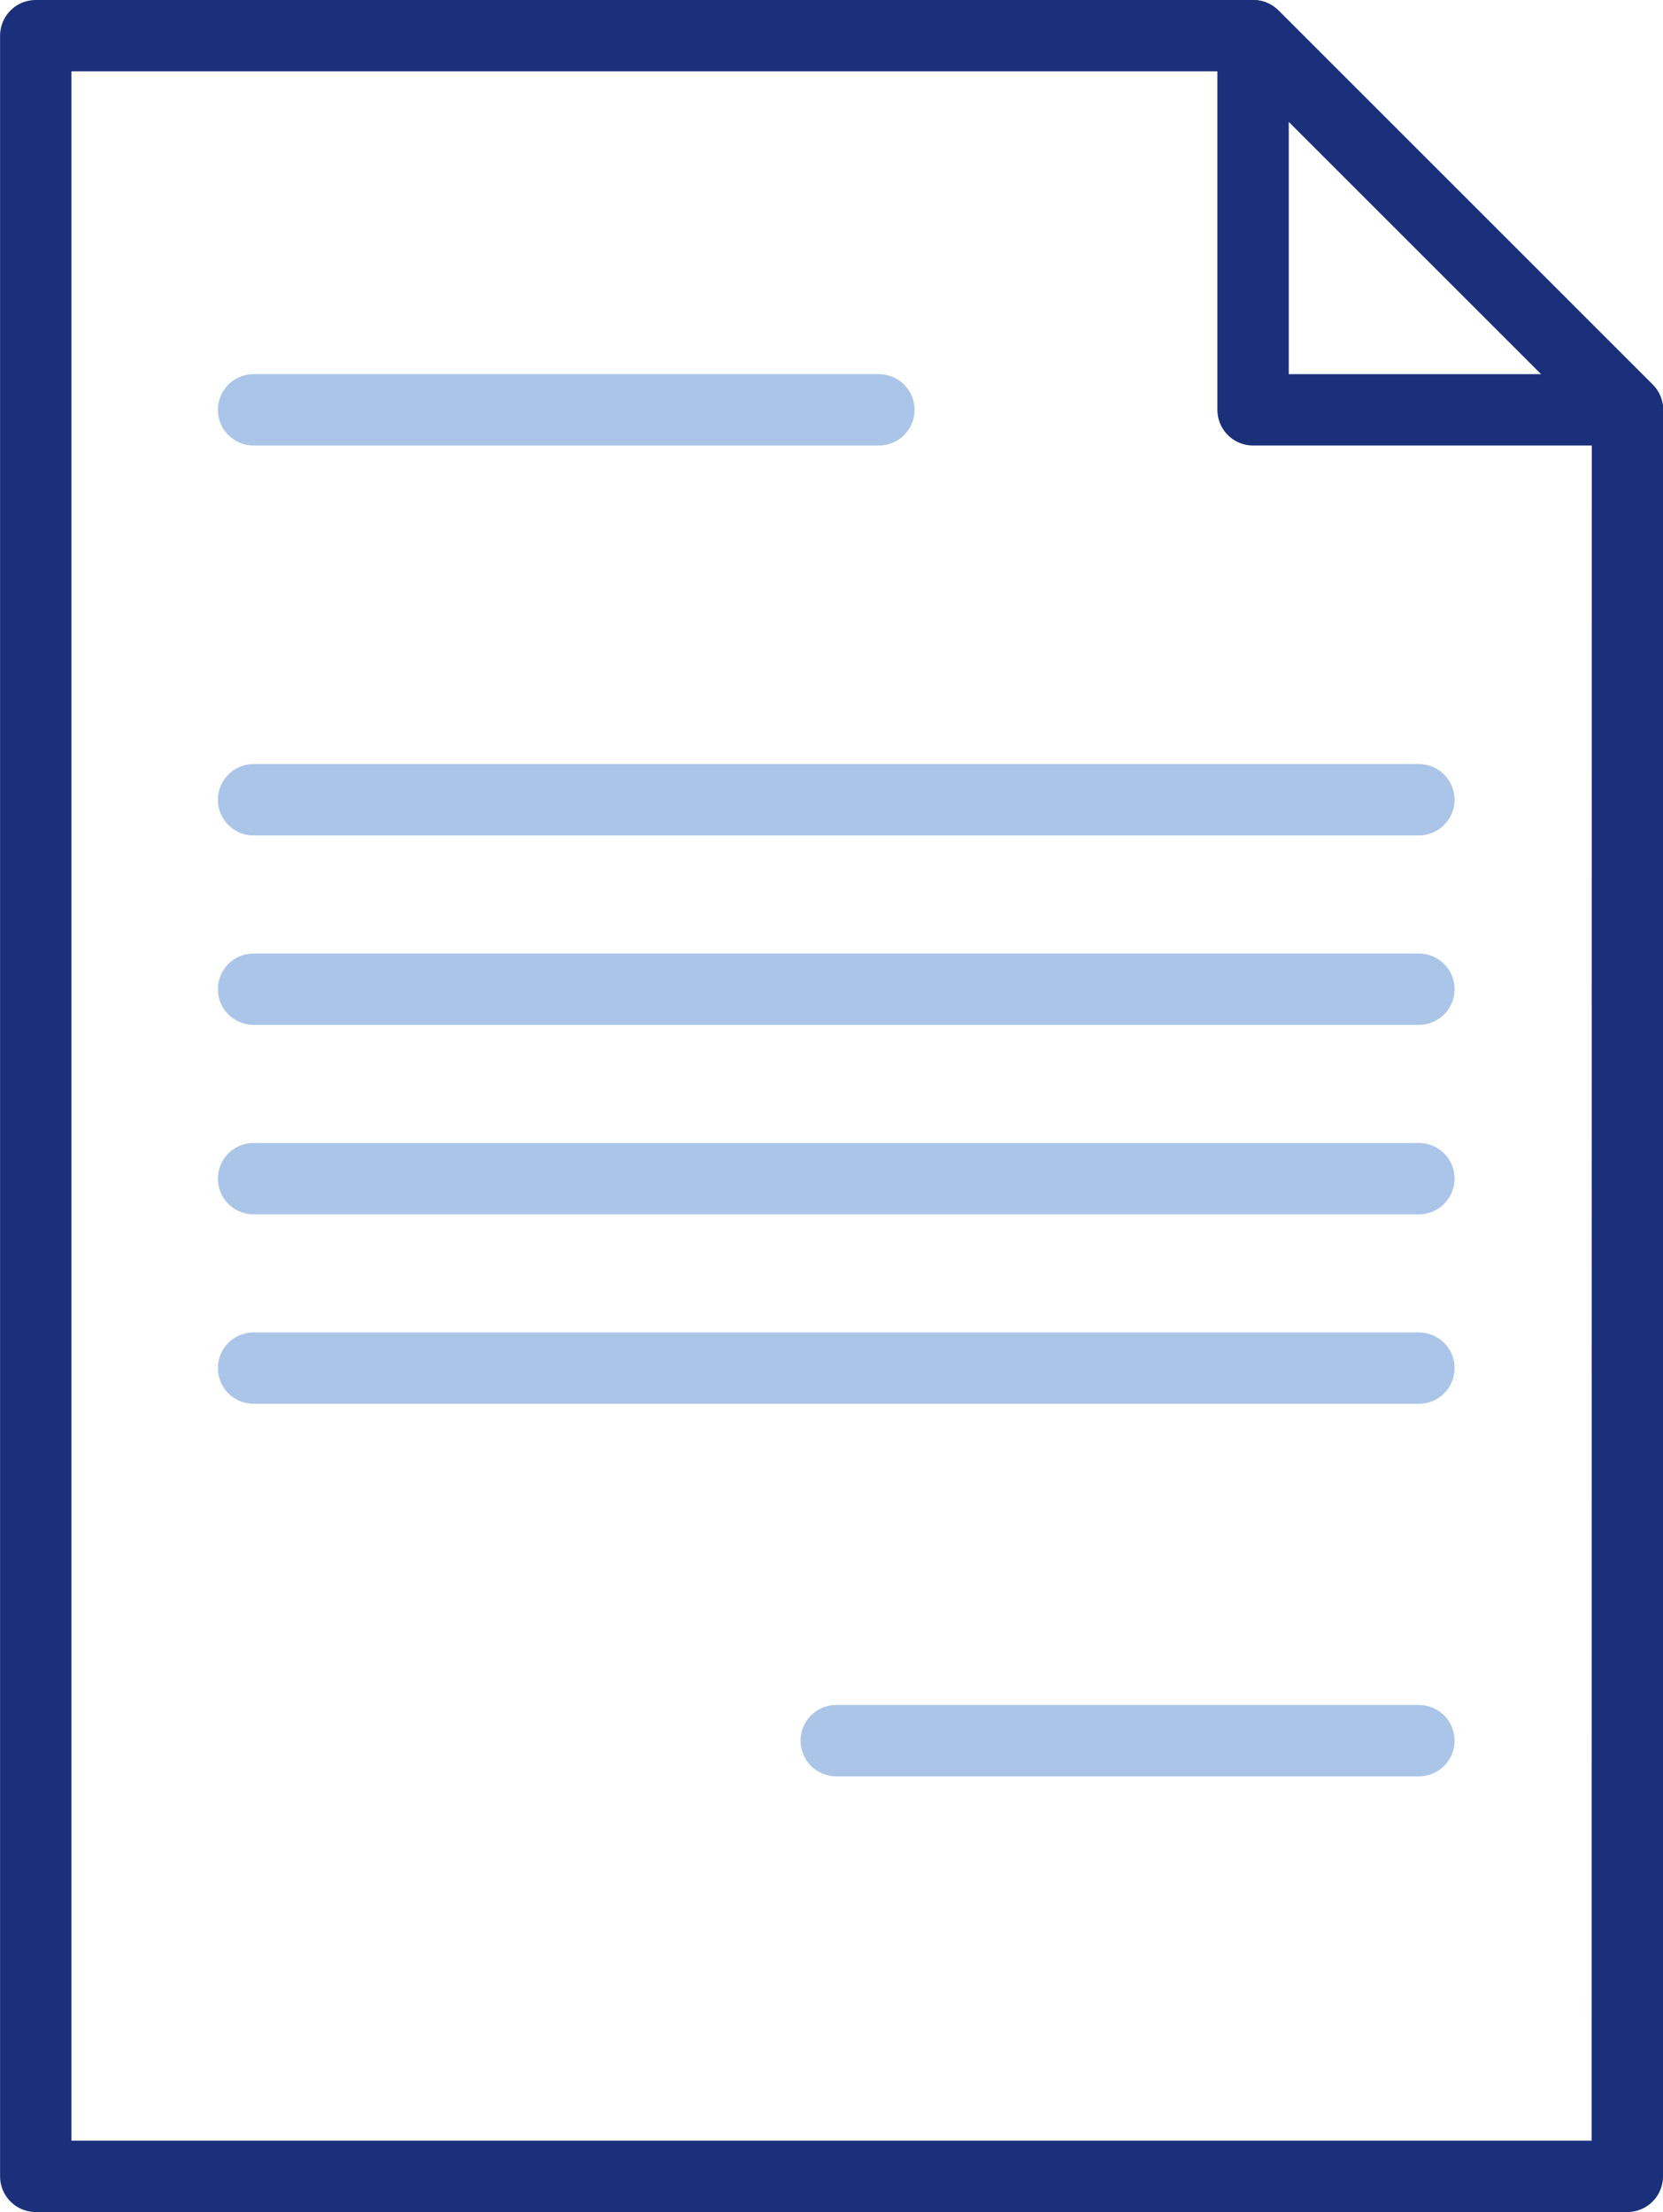 <svg xmlns="http://www.w3.org/2000/svg" width="46.602" height="62" viewBox="0 0 46.602 62">
  <g id="icn" transform="translate(-1170.48 -1422.636)">
    <path id="Path_107" data-name="Path 107" d="M1272.352,1434.123h-10.487v-10.487Z" transform="translate(-56.27)" fill="none" stroke="#1b307a" stroke-linecap="round" stroke-linejoin="round" stroke-width="2"/>
    <path id="Path_108" data-name="Path 108" d="M1216.082,1483.636h-44.6v-60H1205.6l10.487,10.487Z" fill="none" stroke="#1b307a" stroke-linecap="round" stroke-linejoin="round" stroke-width="2"/>
    <line id="Line_1" data-name="Line 1" x2="17.522" transform="translate(1177.586 1434.123)" fill="none" stroke="#abc5e8" stroke-linecap="round" stroke-linejoin="round" stroke-width="2"/>
    <line id="Line_2" data-name="Line 2" x2="32.655" transform="translate(1177.586 1445.052)" fill="none" stroke="#abc5e8" stroke-linecap="round" stroke-linejoin="round" stroke-width="2"/>
    <line id="Line_3" data-name="Line 3" x2="32.655" transform="translate(1177.586 1450.362)" fill="none" stroke="#abc5e8" stroke-linecap="round" stroke-linejoin="round" stroke-width="2"/>
    <line id="Line_4" data-name="Line 4" x2="32.655" transform="translate(1177.586 1455.672)" fill="none" stroke="#abc5e8" stroke-linecap="round" stroke-linejoin="round" stroke-width="2"/>
    <line id="Line_5" data-name="Line 5" x2="32.655" transform="translate(1177.586 1460.982)" fill="none" stroke="#abc5e8" stroke-linecap="round" stroke-linejoin="round" stroke-width="2"/>
    <line id="Line_6" data-name="Line 6" x2="16.327" transform="translate(1193.914 1471.424)" fill="none" stroke="#abc5e8" stroke-linecap="round" stroke-linejoin="round" stroke-width="2"/>
  </g>
</svg>

